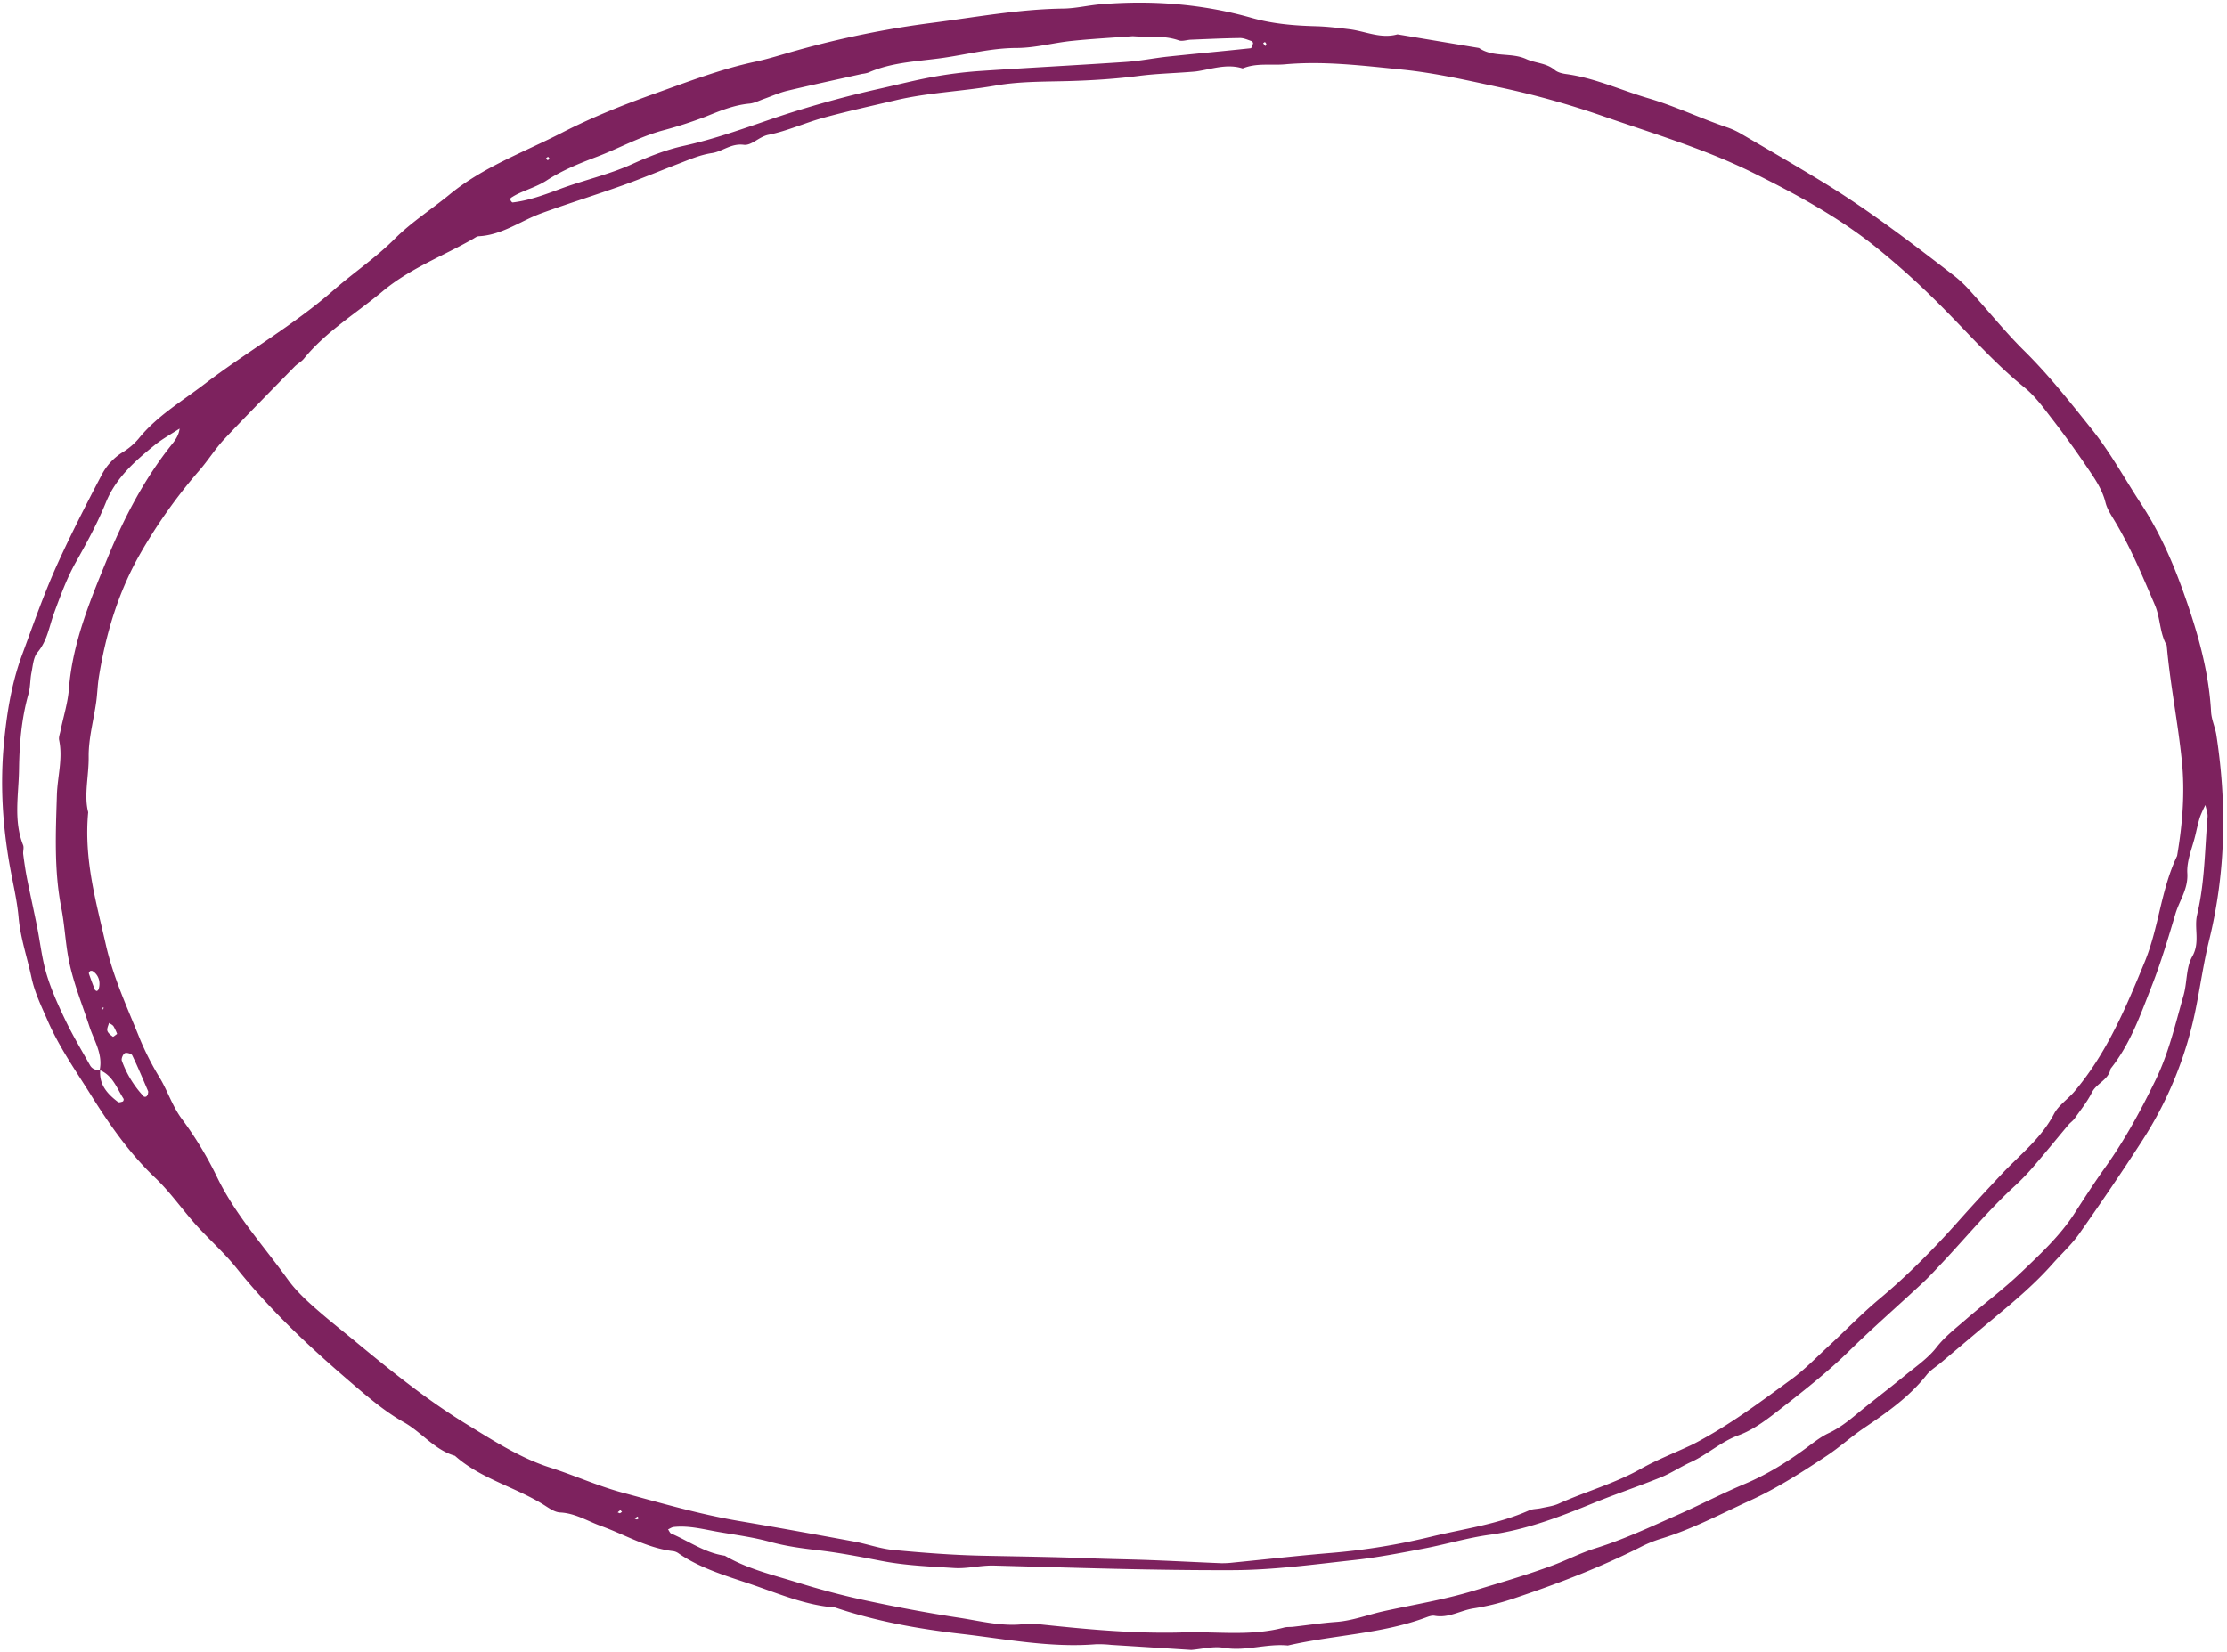 <?xml version="1.0" encoding="UTF-8" standalone="no"?><svg xmlns="http://www.w3.org/2000/svg" xmlns:xlink="http://www.w3.org/1999/xlink" fill="#000000" height="1173.7" preserveAspectRatio="xMidYMid meet" version="1" viewBox="-1.5 -1.9 1582.2 1173.7" width="1582.2" zoomAndPan="magnify"><g data-name="Layer 2"><g data-name="Layer 1" id="change1_1"><path d="M844.9,1170.63c-19.39-1.22-38.22-2.43-57-3.6a78.69,78.69,0,0,0-10.94-.44c-32.27,2.58-63.81-3.73-95.58-7.4-30.49-3.52-60.51-8.92-89.65-18.72-20.66-1.53-39.63-9.67-58.82-16.24-17.75-6.07-36.15-11.22-52-22a9.33,9.33,0,0,0-3.95-1.78c-18.55-2.08-34.41-11.76-51.51-17.93-9.53-3.44-18.3-9.11-29-9.59-3.38-.14-6.9-2.39-9.92-4.35-20.76-13.51-45.92-19.08-64.82-35.93-14.51-4.19-23.58-16.68-36.29-23.84-11.95-6.73-22.82-15.65-33.32-24.6-30.52-26-60-53.06-85.21-84.53-9-11.29-20.09-20.93-29.72-31.77s-17.93-22.87-28.62-33C90.43,817.67,76.16,797.14,63,776.1c-10.77-17.22-22.51-33.92-30.69-52.79-4.36-10-9.12-19.71-11.45-30.56-3.05-14.22-7.82-28.07-9.14-42.66-1.09-12.21-4-24.08-6.16-36.1-5.31-29.48-7.08-59.26-4.13-89.1C3.49,504,6.8,483.52,14.2,463.44c8.05-21.83,15.68-43.83,25.31-65s20.3-42,31.15-62.7A41.21,41.21,0,0,1,85.27,319.7a46.73,46.73,0,0,0,11.66-9.81c13-16.15,30.6-26.43,46.76-38.78,30.11-23,63.3-41.79,91.81-66.8,14.24-12.48,30-23,43.49-36.54,11.7-11.75,26-20.83,38.93-31.44,23.94-19.72,52.94-30.06,80-44,21.43-11,43.74-19.88,66.32-27.92,23.24-8.28,46.35-17.2,70.62-22.4,9.92-2.12,19.61-5.29,29.39-8a676.36,676.36,0,0,1,96.32-19.65c31-4,61.89-9.75,93.33-10.15,8.68-.11,17.32-2.23,26-3,36.57-3.1,72.57-.42,108,9.65,14.66,4.16,29.9,5.47,45.2,5.87,8,.21,16,1.17,24,2.14,11.4,1.38,22.34,7,34.24,3.63l57.93,9.69c10.13,6.95,22.8,3,33.54,7.87,6.54,3,14.3,2.73,20.27,7.77,2.09,1.76,5.35,2.54,8.19,2.92,20.33,2.78,38.86,11.44,58.28,17.17,19,5.59,36.72,14.12,55.34,20.47a54.82,54.82,0,0,1,10,4.45c19.52,11.4,39.09,22.72,58.39,34.49,33,20.11,63.58,43.62,94.12,67.17a86.32,86.32,0,0,1,11,10.54c12.72,14,24.6,28.86,38,42.13,17.7,17.45,33,36.93,48.4,56.2,13.19,16.46,23.29,35.17,34.85,52.79,13,19.78,22.4,41.14,30.12,62.85,9.72,27.33,18,55.49,19.62,85,.3,5.64,3,11.12,3.81,16.78,7.45,48.8,6.64,97.27-5.18,145.46-4,16.24-6.29,32.89-9.63,49.3a269.07,269.07,0,0,1-37.61,92.66c-14.53,22.57-29.67,44.76-45.1,66.71-5.41,7.69-12.56,14.15-18.83,21.24-12,13.58-25.7,25.34-39.6,36.88-13.4,11.14-26.7,22.4-40,33.61-3.35,2.82-7.29,5.17-9.95,8.54-12.31,15.63-28.28,26.75-44.51,37.73-9,6.1-17.15,13.53-26.21,19.56-17.57,11.67-35.36,23.13-54.56,31.91-21.06,9.63-41.58,20.58-63.9,27.34a89.47,89.47,0,0,0-14.17,5.83c-29.29,14.8-59.87,26.43-90.93,36.81a169.89,169.89,0,0,1-27.64,6.75c-9.27,1.43-17.69,7.06-27.61,5.24-2-.36-4.3.5-6.29,1.24-31.66,11.7-65.54,12.36-98,19.87-15.17-1.52-30,4.3-45.4,1.66C860.57,1167.83,852.4,1170,844.9,1170.63ZM126.75,302.26c-6.09,4-12.55,7.49-18.18,12-14.13,11.42-27.73,23.4-34.83,40.9-6,14.79-13.61,28.71-21.44,42.62-6.36,11.31-10.88,23.76-15.38,36-3.48,9.48-4.75,19.58-11.72,27.87-3,3.54-3.33,9.48-4.34,14.44s-.73,10.25-2.11,15.08c-5,17.58-6.47,35.73-6.72,53.71s-4.06,36.2,2.9,53.82c.74,1.88-.21,4.36.07,6.51.75,5.72,1.56,11.44,2.68,17.09,2.25,11.36,4.81,22.67,7.09,34s3.48,22.93,6.77,33.94,8.12,21.83,13.16,32.3C50,733.68,56.35,744.28,62.39,755a6.36,6.36,0,0,0,7.36,3.21c-1.09,10.55,5,17.27,12.57,23,.69.52,2.36,0,3.48-.4a2,2,0,0,0,.52-1.81c-4.82-7.5-7.67-16.68-17-20.45,2.45-11.48-4.07-21-7.34-31.1C56.62,710.94,49.93,695,46.86,677.6c-2-11.41-2.59-23-4.77-34.13-5.25-26.81-4-53.59-3.17-80.42.41-13,4.33-25.82,1.59-39-.41-2,.49-4.26.93-6.38,2-9.91,5.19-19.74,6-29.75,2.54-33.17,15.29-63.53,27.56-93.47,11.74-28.64,26.32-56.55,46-81.05,2.87-3.57,4.91-7.14,5.2-11.68l1.38-1.26C127.3,301.05,127,301.66,126.75,302.26ZM61.16,575.32c-3.18,33.5,5.67,63.8,12.58,94.31,5.32,23.48,15.55,45.3,24.46,67.53a203.76,203.76,0,0,0,14,27.23c5.51,9.33,8.76,19.68,15.33,28.67a255.29,255.29,0,0,1,24.76,40.67c13,27.32,33.28,49.4,50.64,73.55,6.31,8.79,14.67,16.3,22.93,23.43,8.7,7.52,17.8,14.63,26.68,22C277.1,973,302,993,329.3,1009.79c19.29,11.81,38.51,24.35,59.93,31.21,17.24,5.51,33.69,13,51.27,17.78,27.41,7.38,54.61,15.36,82.65,20.14,27.36,4.65,54.67,9.61,82,14.65,9.32,1.72,18.44,5.07,27.81,6,21.07,2,42.22,3.65,63.36,4.1,25.35.54,50.7.84,76,1.83,14.56.57,29.14.74,43.7,1.3,16.67.63,33.33,1.52,50,2.2a65.5,65.5,0,0,0,8.73-.47c23.23-2.29,46.42-4.92,69.67-6.85a462.71,462.71,0,0,0,71-11.57c23.25-5.63,47.19-8.75,69.34-18.6,2.59-1.15,5.74-1,8.58-1.63,4.23-.95,8.7-1.46,12.59-3.22,19.26-8.68,39.79-14.29,58.36-24.77,11.35-6.4,23.63-11.13,35.46-16.69,3.3-1.56,6.49-3.36,9.68-5.14,21.71-12.1,41.52-27,61.56-41.6,9.35-6.79,17.5-15.26,26-23.14,12.34-11.38,24-23.5,36.9-34.26,20.19-16.9,38.56-35.52,56-55.14,10.17-11.43,20.57-22.67,31.06-33.81,12.86-13.63,27.88-25.19,36.84-42.44,3.23-6.21,10-10.53,14.65-16.09,22.92-27.19,36.5-59.56,49.8-91.94,10-24.33,11.53-51.36,23-75.31,3.82-22.36,5.67-44.9,3.38-67.48-2.79-27.47-8.34-54.61-10.76-82.15-5.09-8.86-4.39-19.26-8.45-28.76-8.9-20.82-17.54-41.65-29.34-61-2.27-3.73-4.69-7.63-5.72-11.79-2.35-9.53-7.87-17.29-13.16-25.11q-11.65-17.25-24.39-33.76c-6.2-8-12.28-16.57-20.06-22.86-21.08-17.05-38.84-37.4-57.82-56.49A563.12,563.12,0,0,0,1330.35,173c-26.3-20.93-56-37-86-51.93-34-16.88-70.34-27.74-106-40.09A609.41,609.41,0,0,0,1067,60.81c-24.15-5.18-48.18-10.84-72.85-13.3-27.49-2.74-55-6.18-82.63-3.7-10,.89-20.41-1.14-30.14,2.94-11-3.53-21.6.35-32.31,2-2.14.33-4.32.42-6.48.59-11.59.86-23.24,1.2-34.75,2.68-16.56,2.14-33.13,3.2-49.81,3.68-17.4.49-35.06.19-52.09,3.19-23.65,4.15-47.75,4.92-71.14,10.46-17,4-34.12,7.75-51,12.36-13.24,3.61-25.93,9.49-39.31,12.18-6.87,1.38-12,7.82-17.55,7.11-9.1-1.16-15.15,4.78-22.62,5.88-8.19,1.22-15.33,4.33-22.74,7.18-13.56,5.19-27,10.85-40.62,15.74-19.17,6.85-38.65,12.87-57.78,19.84-14.87,5.42-28,15.54-44.61,16.35-1.34.07-2.66,1.13-3.92,1.86C313.24,180.12,290,188.7,270.48,205c-18.88,15.79-40.26,28.58-56.08,48-1.78,2.19-4.55,3.55-6.56,5.6-16.72,17.12-33.57,34.12-50,51.57-6.46,6.89-11.48,15.1-17.7,22.23a371.57,371.57,0,0,0-41.81,58.82c-15.69,27.29-24.75,57.42-29.67,88.61-.91,5.76-1,11.63-1.85,17.4-1.81,12.86-5.43,25.7-5.31,38.52C61.68,549.5,58,563.19,61.16,575.32Zm775.6,582.91c24.67-1.06,49.59,3,74-3.52,2.09-.55,4.37-.3,6.55-.55,10.16-1.15,20.28-2.71,30.46-3.44,11.77-.84,22.63-5.16,33.93-7.64,21.29-4.67,42.7-8.1,63.77-14.52,18.79-5.73,37.62-11.13,56.08-18,10.25-3.79,20.08-8.95,30.29-12.12,20.29-6.3,39.31-15.27,58.57-23.8,16-7.09,31.56-15.2,47.68-22,15.57-6.55,29.68-15.3,43.21-25.2,5.3-3.88,10.51-8.14,16.38-10.89,7.42-3.48,13.62-8.3,19.82-13.45,11.2-9.27,22.82-18,34.07-27.25,7.86-6.44,16.58-12.35,22.71-20.22,6-7.7,13.42-13.36,20.53-19.54,13.11-11.39,27.11-21.83,39.66-33.8,13.6-13,27.45-25.74,37.87-41.87,7.1-11,14.21-22.07,21.77-32.63,14.09-19.7,25.42-40.71,35.94-62.34,9.31-19.14,14-39.79,19.79-60,2.61-9.08,1.7-19.77,6.16-27.57,5.79-10.15,1.16-20.08,3.48-29.76.17-.71.31-1.43.48-2.14,5-22.16,5-44.85,6.94-67.33.23-2.76-1-5.65-1.55-8.48a77.36,77.36,0,0,0-3.83,8.48c-1.32,4.11-2.22,8.36-3.21,12.57-2.14,9.15-6.35,18.45-5.8,27.46.69,11.25-5.63,19.33-8.46,28.87-5.17,17.39-10.36,34.86-17,51.73-7.94,20.23-15.2,41-29.07,58.33-1.41,8-10,10.24-13.31,16.93-3.24,6.48-7.9,12.26-12.1,18.24-1.24,1.77-3.16,3.05-4.57,4.72-8,9.5-15.8,19.15-23.9,28.56a164,164,0,0,1-13.52,14.25c-18.83,17.19-35,36.88-52.43,55.4-4.48,4.76-8.9,9.6-13.67,14.06-17.56,16.38-35.67,32.14-52.85,49-14.52,14.21-30.63,26.86-46.66,39.4-9.72,7.6-19.88,15.75-31.22,19.88-12.63,4.61-22.1,13.67-33.91,19.06-7.24,3.31-14,7.86-21.31,10.84-16.15,6.54-32.7,12.07-48.82,18.67-23.63,9.68-47.31,18.68-72.91,22.18-15.77,2.16-31.18,6.84-46.85,9.82-16.49,3.13-33,6.36-49.68,8.17-28.3,3.08-56.7,7-85.07,7.14-56.83.22-113.68-1.73-170.51-3.26-9.58-.25-19,2.35-28.18,1.76-17.25-1.1-34.62-1.75-51.72-5.06-15-2.89-30-5.84-45.12-7.59-11.57-1.34-22.92-2.87-34.23-6-11.87-3.27-24.21-4.88-36.38-7-10.56-1.82-21-4.7-31.92-3.52-1.37.15-2.65,1.11-4,1.69.74,1,1.26,2.54,2.25,3,12.64,5.39,24.05,13.79,38.11,15.73,15.91,9.33,33.77,13.52,51.13,18.88,16,5,32.28,9.34,48.67,12.86,22.08,4.74,44.31,8.94,66.64,12.34,15.7,2.39,31.36,6.61,47.54,4.31a26.84,26.84,0,0,1,6.52,0C768.2,1155.75,802.35,1159.07,836.76,1158.23ZM803.3,23.81c-14.52,1.09-29.07,1.86-43.55,3.37-13,1.36-26,5-39,5-17.73.05-34.67,4.47-51.92,7-18,2.59-36.48,3-53.52,10.55a23,23,0,0,1-4.29.88c-17.74,4-35.52,7.77-53.21,12-5.61,1.34-11,3.81-16.44,5.73-3.42,1.2-6.79,3-10.3,3.37C520,72.71,510,76.87,499.79,81A302.52,302.52,0,0,1,468.7,91c-16.14,4.51-30.76,12.68-46.3,18.56-12.32,4.67-24.4,9.54-35.55,16.78-6,3.92-13.14,6.15-19.74,9.21a45.32,45.32,0,0,0-5.57,3.12c-.37.23-.49,1.31-.28,1.82s1,1.54,1.48,1.49c11.6-1.38,22.48-5.41,33.3-9.45,17-6.37,34.89-10.26,51.58-17.82,11.84-5.36,24.2-10.25,36.84-13,21.45-4.73,42.05-12.13,62.63-19.2A746.15,746.15,0,0,1,624.91,60.8c12.05-2.73,24.05-5.79,36.2-8a301.57,301.57,0,0,1,32.51-4.16c34.89-2.37,69.81-4.15,104.7-6.52,10.12-.68,20.13-2.76,30.23-3.83,19.5-2.07,39-3.83,58.52-5.92.7-.07,1.31-2.19,1.67-3.44.13-.43-.54-1.47-1-1.63-2.74-.87-5.54-2.23-8.3-2.19-11.65.15-23.29.72-34.93,1.19-2.87.12-6.06,1.36-8.55.48C825.2,23,814.27,24.68,803.3,23.81ZM103.61,775.62c0-.72.35-1.54.09-2.14C100,764.93,96.47,756.33,92.42,748c-.57-1.17-4.16-2.12-5.28-1.44-1.34.83-2.6,3.9-2.08,5.34a73.37,73.37,0,0,0,15.61,25.44,1.86,1.86,0,0,0,1.75,0C103,777,103.23,776.21,103.61,775.62ZM64.1,688.07c-.54,0-1.26-.14-1.58.14-.47.4-1,1.27-.88,1.7,1.3,3.84,2.71,7.64,4.2,11.4.2.5,1.18,1.13,1.58,1a2.5,2.5,0,0,0,1.26-1.57C70.14,695.53,68.31,690.55,64.1,688.07Zm17.62,44.79a38.26,38.26,0,0,0-2.58-5.45c-.69-1-2.1-1.58-3.19-2.35-.46,1.88-1.62,3.94-1.17,5.58s2.36,3.05,3.91,4.2C79,735.07,80.53,733.66,81.72,732.86ZM451,1077.93l1.47-.89c-.39-.42-1-1.25-1.13-1.18a11,11,0,0,0-1.84,1.46Zm-12.06-4.44,1.49-1c-.43-.4-1.07-1.22-1.26-1.12a9.24,9.24,0,0,0-1.84,1.5ZM72.24,714.22l-1-.09.38,1.6Zm826-684.83c-.31-.46-.53-1.16-1-1.31s-.88.46-1.34.73l1.6,2.07C897.73,30.38,898,29.89,898.2,29.39ZM387.84,109.47l-1.41,1.1c.38.46.72,1.24,1.15,1.29s.93-.65,1.4-1Z" fill="#7d225e"/></g></g></svg>